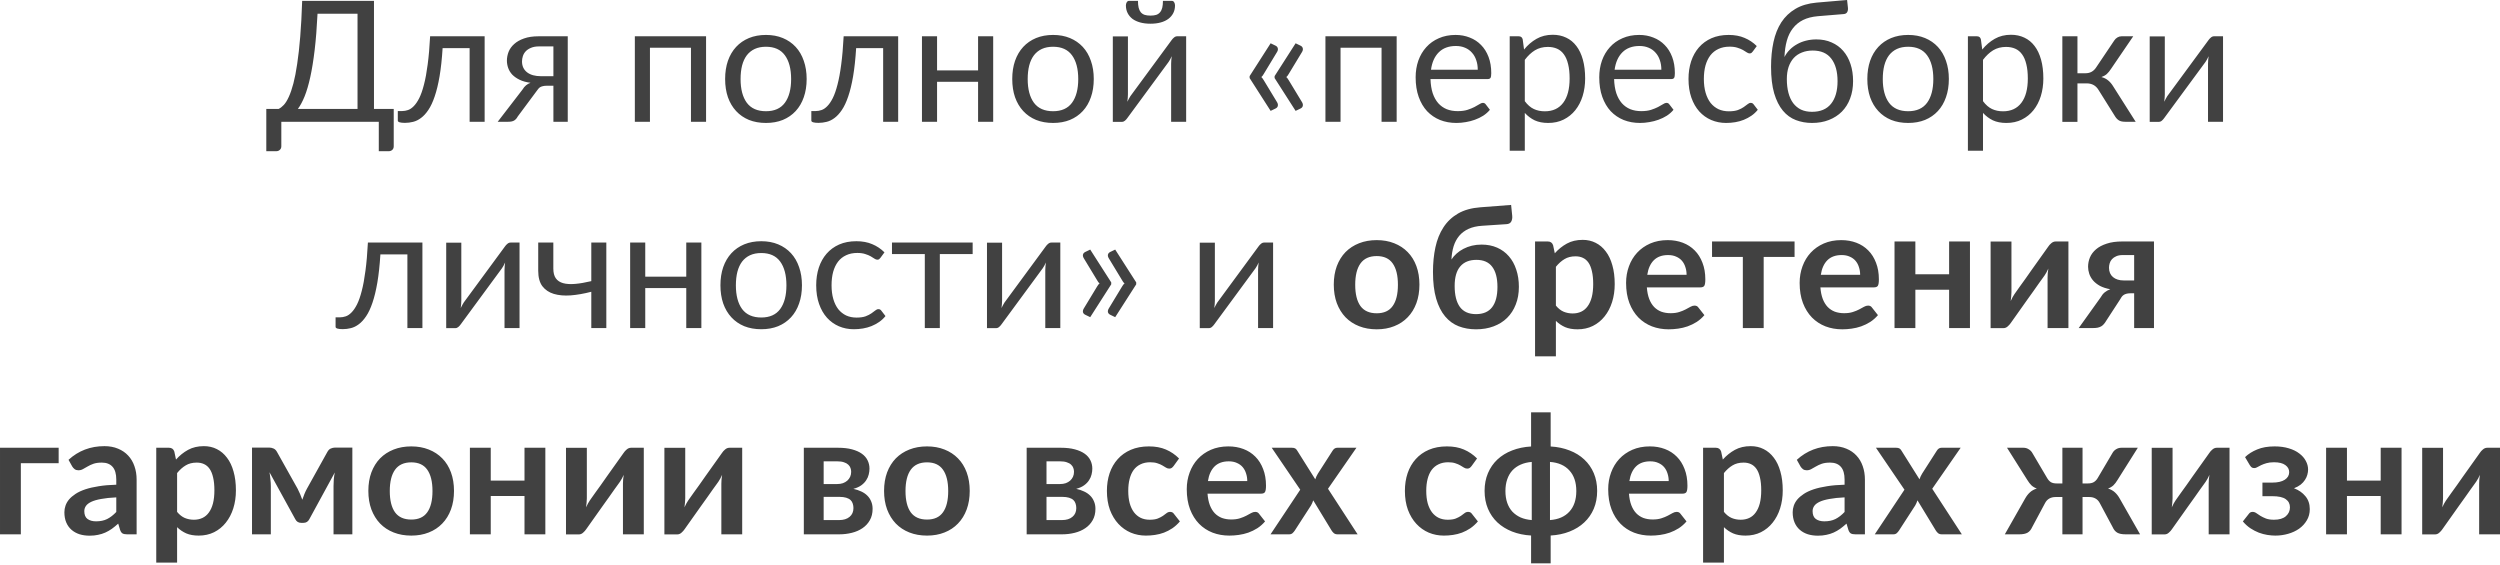 <?xml version="1.0" encoding="UTF-8"?> <svg xmlns="http://www.w3.org/2000/svg" width="1067" height="241" viewBox="0 0 1067 241" fill="none"> <path d="M152.592 46.497V5.87H135.52C135.232 11.753 134.824 16.915 134.296 21.357C133.767 25.799 133.143 29.653 132.423 32.918C131.702 36.184 130.898 38.921 130.01 41.13C129.121 43.315 128.161 45.104 127.128 46.497H152.592ZM168.043 46.497V62.452C168.043 63.076 167.839 63.581 167.431 63.965C167.023 64.349 166.482 64.541 165.81 64.541H161.668V51.971H120.069V62.452C120.069 63.076 119.853 63.581 119.421 63.965C119.012 64.349 118.484 64.541 117.836 64.541H113.658V46.497H118.916C119.661 46.136 120.405 45.56 121.149 44.768C121.894 43.952 122.602 42.799 123.274 41.31C123.971 39.798 124.619 37.901 125.219 35.62C125.82 33.339 126.36 30.553 126.84 27.264C127.344 23.95 127.777 20.084 128.137 15.666C128.497 11.248 128.773 6.146 128.965 0.359H159.615V46.497H168.043ZM206.843 51.971H200.432V20.529H188.906C188.618 25.163 188.186 29.173 187.61 32.558C187.033 35.92 186.337 38.789 185.521 41.166C184.728 43.519 183.828 45.44 182.819 46.929C181.835 48.394 180.791 49.534 179.686 50.35C178.606 51.167 177.477 51.719 176.3 52.007C175.148 52.295 173.995 52.44 172.843 52.44C170.802 52.44 169.781 52.115 169.781 51.467V47.397H171.654C172.471 47.397 173.299 47.253 174.139 46.965C174.98 46.677 175.796 46.124 176.589 45.308C177.405 44.492 178.185 43.351 178.93 41.887C179.674 40.398 180.346 38.477 180.947 36.124C181.571 33.747 182.099 30.878 182.531 27.516C182.988 24.13 183.336 20.12 183.576 15.486H206.843V51.971ZM236.193 32.522V19.808H230.07C228.702 19.808 227.549 20.012 226.613 20.421C225.676 20.805 224.92 21.309 224.344 21.933C223.792 22.534 223.395 23.218 223.155 23.986C222.915 24.731 222.795 25.475 222.795 26.219C222.795 28.188 223.515 29.737 224.956 30.866C226.397 31.97 228.366 32.522 230.863 32.522H236.193ZM242.316 15.486V51.971H236.193V36.592H233.384C232.712 36.592 232.147 36.652 231.691 36.772C231.259 36.868 230.875 37.012 230.539 37.204C230.227 37.397 229.95 37.649 229.71 37.961C229.47 38.249 229.218 38.585 228.954 38.969L220.958 49.738C220.55 50.507 220.046 51.071 219.446 51.431C218.869 51.791 218.017 51.971 216.888 51.971H212.422L223.011 38.213C223.876 36.772 225.016 35.812 226.433 35.332C224.584 35.092 223.023 34.659 221.751 34.035C220.478 33.411 219.434 32.678 218.617 31.838C217.825 30.974 217.249 30.025 216.888 28.993C216.528 27.96 216.348 26.916 216.348 25.859C216.348 24.611 216.588 23.362 217.068 22.113C217.573 20.865 218.365 19.76 219.446 18.8C220.526 17.816 221.919 17.023 223.623 16.423C225.352 15.799 227.441 15.486 229.89 15.486H242.316ZM301.349 51.971H294.902V20.385H277.398V51.971H270.951V15.486H301.349V51.971ZM326.919 14.91C329.584 14.91 331.985 15.354 334.122 16.243C336.259 17.131 338.084 18.392 339.597 20.024C341.11 21.657 342.262 23.638 343.055 25.967C343.871 28.272 344.279 30.854 344.279 33.711C344.279 36.592 343.871 39.185 343.055 41.49C342.262 43.795 341.11 45.764 339.597 47.397C338.084 49.03 336.259 50.291 334.122 51.179C331.985 52.043 329.584 52.475 326.919 52.475C324.23 52.475 321.805 52.043 319.644 51.179C317.507 50.291 315.682 49.03 314.169 47.397C312.657 45.764 311.492 43.795 310.676 41.49C309.883 39.185 309.487 36.592 309.487 33.711C309.487 30.854 309.883 28.272 310.676 25.967C311.492 23.638 312.657 21.657 314.169 20.024C315.682 18.392 317.507 17.131 319.644 16.243C321.805 15.354 324.23 14.91 326.919 14.91ZM326.919 47.469C330.521 47.469 333.21 46.269 334.987 43.867C336.764 41.442 337.652 38.069 337.652 33.747C337.652 29.401 336.764 26.015 334.987 23.59C333.21 21.165 330.521 19.953 326.919 19.953C325.094 19.953 323.498 20.265 322.129 20.889C320.784 21.513 319.656 22.414 318.743 23.59C317.855 24.767 317.183 26.219 316.726 27.948C316.294 29.653 316.078 31.586 316.078 33.747C316.078 38.069 316.967 41.442 318.743 43.867C320.544 46.269 323.269 47.469 326.919 47.469ZM383.338 51.971H376.927V20.529H365.402C365.114 25.163 364.681 29.173 364.105 32.558C363.529 35.92 362.833 38.789 362.016 41.166C361.224 43.519 360.323 45.44 359.315 46.929C358.33 48.394 357.286 49.534 356.181 50.35C355.101 51.167 353.972 51.719 352.796 52.007C351.643 52.295 350.491 52.44 349.338 52.44C347.297 52.44 346.277 52.115 346.277 51.467V47.397H348.15C348.966 47.397 349.795 47.253 350.635 46.965C351.475 46.677 352.292 46.124 353.084 45.308C353.9 44.492 354.681 43.351 355.425 41.887C356.169 40.398 356.842 38.477 357.442 36.124C358.066 33.747 358.595 30.878 359.027 27.516C359.483 24.13 359.831 20.12 360.071 15.486H383.338V51.971ZM423.89 15.486V51.971H417.443V34.899H399.939V51.971H393.492V15.486H399.939V30.037H417.443V15.486H423.89ZM449.46 14.91C452.125 14.91 454.526 15.354 456.663 16.243C458.8 17.131 460.625 18.392 462.138 20.024C463.651 21.657 464.803 23.638 465.595 25.967C466.412 28.272 466.82 30.854 466.82 33.711C466.82 36.592 466.412 39.185 465.595 41.49C464.803 43.795 463.651 45.764 462.138 47.397C460.625 49.03 458.8 50.291 456.663 51.179C454.526 52.043 452.125 52.475 449.46 52.475C446.771 52.475 444.346 52.043 442.185 51.179C440.048 50.291 438.223 49.03 436.71 47.397C435.197 45.764 434.033 43.795 433.217 41.49C432.424 39.185 432.028 36.592 432.028 33.711C432.028 30.854 432.424 28.272 433.217 25.967C434.033 23.638 435.197 21.657 436.71 20.024C438.223 18.392 440.048 17.131 442.185 16.243C444.346 15.354 446.771 14.91 449.46 14.91ZM449.46 47.469C453.062 47.469 455.751 46.269 457.528 43.867C459.305 41.442 460.193 38.069 460.193 33.747C460.193 29.401 459.305 26.015 457.528 23.59C455.751 21.165 453.062 19.953 449.46 19.953C447.635 19.953 446.038 20.265 444.67 20.889C443.325 21.513 442.197 22.414 441.284 23.59C440.396 24.767 439.724 26.219 439.267 27.948C438.835 29.653 438.619 31.586 438.619 33.747C438.619 38.069 439.507 41.442 441.284 43.867C443.085 46.269 445.81 47.469 449.46 47.469ZM506.25 15.486V51.971H499.839V27.192C499.839 26.712 499.863 26.195 499.911 25.643C499.959 25.091 500.019 24.539 500.091 23.986C499.875 24.467 499.659 24.911 499.443 25.319C499.227 25.727 498.998 26.099 498.758 26.436L481.146 50.386C480.882 50.771 480.546 51.143 480.138 51.503C479.754 51.839 479.321 52.007 478.841 52.007H474.951V15.522H481.398V40.302C481.398 40.758 481.374 41.262 481.326 41.815C481.278 42.343 481.218 42.883 481.146 43.435C481.362 42.979 481.578 42.559 481.794 42.175C482.011 41.767 482.227 41.394 482.443 41.058L500.055 17.107C500.319 16.723 500.655 16.363 501.063 16.027C501.472 15.666 501.916 15.486 502.396 15.486H506.25ZM491.015 6.662C491.999 6.662 492.828 6.554 493.5 6.338C494.172 6.098 494.712 5.726 495.121 5.222C495.553 4.717 495.865 4.069 496.057 3.277C496.249 2.484 496.345 1.512 496.345 0.359H500.091C500.547 0.359 500.895 0.564 501.135 0.972C501.376 1.38 501.496 1.824 501.496 2.304C501.496 3.505 501.255 4.585 500.775 5.546C500.295 6.506 499.599 7.335 498.686 8.031C497.798 8.703 496.705 9.22 495.409 9.58C494.112 9.94 492.648 10.12 491.015 10.12C489.382 10.12 487.917 9.94 486.621 9.58C485.324 9.22 484.22 8.703 483.307 8.031C482.419 7.335 481.734 6.506 481.254 5.546C480.774 4.585 480.534 3.505 480.534 2.304C480.534 1.824 480.654 1.38 480.894 0.972C481.134 0.564 481.482 0.359 481.939 0.359H485.684C485.684 1.512 485.78 2.484 485.972 3.277C486.165 4.069 486.465 4.717 486.873 5.222C487.305 5.726 487.857 6.098 488.53 6.338C489.202 6.554 490.03 6.662 491.015 6.662ZM545.044 43.615C545.38 44.168 545.488 44.696 545.368 45.2C545.272 45.68 544.948 46.053 544.395 46.317L542.306 47.325L533.338 33.315V32.486L542.306 18.476L544.395 19.484C544.948 19.748 545.272 20.133 545.368 20.637C545.488 21.117 545.38 21.633 545.044 22.186L539.353 31.586C539.017 32.186 538.681 32.618 538.345 32.882C538.681 33.195 539.017 33.639 539.353 34.215L545.044 43.615ZM555.705 43.615C556.041 44.168 556.149 44.696 556.029 45.2C555.933 45.68 555.608 46.053 555.056 46.317L552.967 47.325L543.999 33.315V32.486L552.967 18.476L555.056 19.484C555.608 19.748 555.933 20.133 556.029 20.637C556.149 21.117 556.041 21.633 555.705 22.186L550.014 31.586C549.678 32.186 549.342 32.618 549.005 32.882C549.342 33.195 549.678 33.639 550.014 34.215L555.705 43.615ZM596.094 51.971H589.647V20.385H572.143V51.971H565.696V15.486H596.094V51.971ZM630.705 29.749C630.705 28.26 630.489 26.904 630.056 25.679C629.648 24.43 629.036 23.362 628.219 22.474C627.427 21.561 626.455 20.865 625.302 20.385C624.15 19.88 622.841 19.628 621.376 19.628C618.303 19.628 615.866 20.529 614.065 22.33C612.288 24.106 611.184 26.579 610.751 29.749H630.705ZM635.891 46.857C635.099 47.817 634.15 48.658 633.046 49.378C631.941 50.074 630.753 50.651 629.48 51.107C628.231 51.563 626.935 51.899 625.59 52.115C624.246 52.355 622.913 52.475 621.592 52.475C619.071 52.475 616.742 52.055 614.605 51.215C612.492 50.35 610.655 49.102 609.095 47.469C607.558 45.812 606.357 43.772 605.493 41.346C604.629 38.921 604.196 36.136 604.196 32.99C604.196 30.445 604.581 28.068 605.349 25.859C606.141 23.65 607.27 21.741 608.734 20.133C610.199 18.5 611.988 17.227 614.101 16.315C616.214 15.378 618.591 14.91 621.232 14.91C623.417 14.91 625.434 15.282 627.283 16.027C629.156 16.747 630.765 17.803 632.109 19.196C633.478 20.565 634.546 22.27 635.315 24.311C636.083 26.327 636.467 28.633 636.467 31.226C636.467 32.234 636.359 32.906 636.143 33.243C635.927 33.579 635.519 33.747 634.919 33.747H610.535C610.607 36.052 610.919 38.057 611.472 39.762C612.048 41.466 612.84 42.895 613.849 44.048C614.857 45.176 616.058 46.029 617.451 46.605C618.843 47.157 620.404 47.433 622.133 47.433C623.741 47.433 625.122 47.253 626.275 46.893C627.451 46.509 628.46 46.1 629.3 45.668C630.14 45.236 630.837 44.84 631.389 44.48C631.965 44.096 632.457 43.904 632.866 43.904C633.394 43.904 633.802 44.108 634.09 44.516L635.891 46.857ZM650.789 43.183C651.965 44.768 653.25 45.884 654.643 46.533C656.035 47.181 657.596 47.505 659.325 47.505C662.734 47.505 665.352 46.293 667.177 43.867C669.001 41.442 669.914 37.985 669.914 33.495C669.914 31.118 669.698 29.077 669.265 27.372C668.857 25.667 668.257 24.274 667.465 23.194C666.672 22.09 665.7 21.285 664.547 20.781C663.395 20.277 662.086 20.024 660.621 20.024C658.533 20.024 656.696 20.505 655.111 21.465C653.55 22.426 652.11 23.782 650.789 25.535V43.183ZM650.465 21.141C652.002 19.244 653.778 17.719 655.795 16.567C657.812 15.414 660.117 14.838 662.71 14.838C664.823 14.838 666.732 15.246 668.437 16.063C670.142 16.855 671.595 18.044 672.795 19.628C673.996 21.189 674.92 23.134 675.568 25.463C676.217 27.792 676.541 30.469 676.541 33.495C676.541 36.184 676.181 38.693 675.46 41.022C674.74 43.327 673.696 45.332 672.327 47.037C670.982 48.718 669.325 50.05 667.357 51.035C665.412 51.995 663.215 52.475 660.766 52.475C658.533 52.475 656.612 52.103 655.003 51.359C653.418 50.591 652.014 49.534 650.789 48.19V64.325H644.342V15.486H648.196C649.108 15.486 649.672 15.931 649.889 16.819L650.465 21.141ZM709.069 29.749C709.069 28.26 708.853 26.904 708.421 25.679C708.012 24.43 707.4 23.362 706.584 22.474C705.791 21.561 704.819 20.865 703.666 20.385C702.514 19.88 701.205 19.628 699.741 19.628C696.667 19.628 694.23 20.529 692.429 22.33C690.652 24.106 689.548 26.579 689.116 29.749H709.069ZM714.255 46.857C713.463 47.817 712.514 48.658 711.41 49.378C710.305 50.074 709.117 50.651 707.844 51.107C706.596 51.563 705.299 51.899 703.955 52.115C702.61 52.355 701.277 52.475 699.957 52.475C697.436 52.475 695.106 52.055 692.969 51.215C690.856 50.35 689.02 49.102 687.459 47.469C685.922 45.812 684.722 43.772 683.857 41.346C682.993 38.921 682.561 36.136 682.561 32.99C682.561 30.445 682.945 28.068 683.713 25.859C684.506 23.65 685.634 21.741 687.099 20.133C688.563 18.5 690.352 17.227 692.465 16.315C694.578 15.378 696.955 14.91 699.597 14.91C701.782 14.91 703.798 15.282 705.647 16.027C707.52 16.747 709.129 17.803 710.474 19.196C711.842 20.565 712.911 22.27 713.679 24.311C714.447 26.327 714.832 28.633 714.832 31.226C714.832 32.234 714.724 32.906 714.507 33.243C714.291 33.579 713.883 33.747 713.283 33.747H688.9C688.972 36.052 689.284 38.057 689.836 39.762C690.412 41.466 691.205 42.895 692.213 44.048C693.222 45.176 694.422 46.029 695.815 46.605C697.207 47.157 698.768 47.433 700.497 47.433C702.106 47.433 703.486 47.253 704.639 46.893C705.815 46.509 706.824 46.1 707.664 45.668C708.505 45.236 709.201 44.84 709.753 44.48C710.329 44.096 710.822 43.904 711.23 43.904C711.758 43.904 712.166 44.108 712.454 44.516L714.255 46.857ZM748.098 21.969C747.906 22.233 747.714 22.438 747.522 22.582C747.33 22.726 747.065 22.798 746.729 22.798C746.369 22.798 745.973 22.654 745.541 22.366C745.109 22.053 744.568 21.717 743.92 21.357C743.296 20.997 742.515 20.673 741.579 20.385C740.667 20.073 739.538 19.916 738.193 19.916C736.393 19.916 734.808 20.241 733.439 20.889C732.071 21.513 730.918 22.426 729.982 23.626C729.069 24.827 728.373 26.279 727.893 27.984C727.436 29.689 727.208 31.598 727.208 33.711C727.208 35.92 727.46 37.889 727.965 39.617C728.469 41.322 729.177 42.763 730.09 43.94C731.026 45.092 732.143 45.98 733.439 46.605C734.76 47.205 736.236 47.505 737.869 47.505C739.43 47.505 740.715 47.325 741.723 46.965C742.731 46.581 743.56 46.161 744.208 45.704C744.88 45.248 745.433 44.84 745.865 44.48C746.321 44.096 746.765 43.904 747.198 43.904C747.726 43.904 748.134 44.108 748.422 44.516L750.223 46.857C749.431 47.841 748.53 48.682 747.522 49.378C746.513 50.074 745.421 50.663 744.244 51.143C743.092 51.599 741.879 51.935 740.607 52.151C739.334 52.367 738.037 52.475 736.717 52.475C734.436 52.475 732.311 52.055 730.342 51.215C728.397 50.374 726.704 49.162 725.263 47.577C723.823 45.968 722.694 44 721.878 41.67C721.061 39.341 720.653 36.688 720.653 33.711C720.653 30.998 721.025 28.488 721.77 26.183C722.538 23.878 723.643 21.897 725.083 20.241C726.548 18.56 728.337 17.251 730.45 16.315C732.587 15.378 735.036 14.91 737.797 14.91C740.366 14.91 742.623 15.33 744.568 16.171C746.537 16.987 748.278 18.152 749.791 19.664L748.098 21.969ZM773.353 47.721C776.955 47.721 779.668 46.581 781.493 44.3C783.342 41.995 784.267 38.777 784.267 34.647C784.267 30.541 783.378 27.336 781.601 25.031C779.848 22.726 777.207 21.573 773.678 21.573C771.973 21.573 770.436 21.849 769.068 22.402C767.699 22.93 766.534 23.71 765.574 24.743C764.637 25.775 763.905 27.048 763.377 28.56C762.873 30.073 762.621 31.802 762.621 33.747C762.621 35.932 762.849 37.889 763.305 39.617C763.761 41.346 764.433 42.811 765.322 44.012C766.234 45.212 767.351 46.136 768.671 46.785C770.016 47.409 771.577 47.721 773.353 47.721ZM775.839 6.914C773.39 7.131 771.289 7.671 769.536 8.535C767.807 9.4 766.366 10.576 765.214 12.065C764.061 13.53 763.197 15.294 762.621 17.359C762.044 19.424 761.708 21.753 761.612 24.346C762.188 23.194 762.933 22.162 763.845 21.249C764.758 20.313 765.802 19.52 766.979 18.872C768.155 18.2 769.428 17.695 770.796 17.359C772.189 16.999 773.666 16.819 775.226 16.819C777.651 16.819 779.824 17.251 781.745 18.116C783.69 18.956 785.335 20.157 786.68 21.717C788.048 23.278 789.093 25.163 789.813 27.372C790.533 29.557 790.894 31.982 790.894 34.647C790.894 37.361 790.473 39.822 789.633 42.031C788.817 44.216 787.64 46.089 786.103 47.649C784.567 49.186 782.718 50.374 780.557 51.215C778.42 52.055 776.019 52.475 773.353 52.475C770.904 52.475 768.611 52.067 766.474 51.251C764.337 50.434 762.488 49.09 760.928 47.217C759.367 45.344 758.13 42.883 757.218 39.834C756.33 36.76 755.885 32.978 755.885 28.488C755.885 24.647 756.234 21.117 756.93 17.899C757.626 14.682 758.743 11.885 760.279 9.508C761.84 7.131 763.845 5.222 766.294 3.781C768.767 2.316 771.769 1.428 775.298 1.116L788.336 -0.001L788.697 3.313C788.769 4.057 788.661 4.681 788.372 5.186C788.084 5.69 787.568 5.966 786.824 6.014L775.839 6.914ZM814.41 14.91C817.075 14.91 819.476 15.354 821.613 16.243C823.75 17.131 825.575 18.392 827.087 20.024C828.6 21.657 829.753 23.638 830.545 25.967C831.361 28.272 831.77 30.854 831.77 33.711C831.77 36.592 831.361 39.185 830.545 41.49C829.753 43.795 828.6 45.764 827.087 47.397C825.575 49.03 823.75 50.291 821.613 51.179C819.476 52.043 817.075 52.475 814.41 52.475C811.72 52.475 809.295 52.043 807.134 51.179C804.997 50.291 803.172 49.03 801.66 47.397C800.147 45.764 798.982 43.795 798.166 41.49C797.374 39.185 796.978 36.592 796.978 33.711C796.978 30.854 797.374 28.272 798.166 25.967C798.982 23.638 800.147 21.657 801.66 20.024C803.172 18.392 804.997 17.131 807.134 16.243C809.295 15.354 811.72 14.91 814.41 14.91ZM814.41 47.469C818.011 47.469 820.701 46.269 822.477 43.867C824.254 41.442 825.143 38.069 825.143 33.747C825.143 29.401 824.254 26.015 822.477 23.59C820.701 21.165 818.011 19.953 814.41 19.953C812.585 19.953 810.988 20.265 809.619 20.889C808.275 21.513 807.146 22.414 806.234 23.59C805.345 24.767 804.673 26.219 804.217 27.948C803.785 29.653 803.569 31.586 803.569 33.747C803.569 38.069 804.457 41.442 806.234 43.867C808.035 46.269 810.76 47.469 814.41 47.469ZM846.348 43.183C847.524 44.768 848.809 45.884 850.202 46.533C851.594 47.181 853.155 47.505 854.884 47.505C858.293 47.505 860.911 46.293 862.735 43.867C864.56 41.442 865.473 37.985 865.473 33.495C865.473 31.118 865.257 29.077 864.824 27.372C864.416 25.667 863.816 24.274 863.024 23.194C862.231 22.09 861.259 21.285 860.106 20.781C858.954 20.277 857.645 20.024 856.18 20.024C854.091 20.024 852.255 20.505 850.67 21.465C849.109 22.426 847.669 23.782 846.348 25.535V43.183ZM846.024 21.141C847.56 19.244 849.337 17.719 851.354 16.567C853.371 15.414 855.676 14.838 858.269 14.838C860.382 14.838 862.291 15.246 863.996 16.063C865.701 16.855 867.154 18.044 868.354 19.628C869.555 21.189 870.479 23.134 871.127 25.463C871.776 27.792 872.1 30.469 872.1 33.495C872.1 36.184 871.74 38.693 871.019 41.022C870.299 43.327 869.254 45.332 867.886 47.037C866.541 48.718 864.884 50.05 862.916 51.035C860.971 51.995 858.774 52.475 856.325 52.475C854.091 52.475 852.171 52.103 850.562 51.359C848.977 50.591 847.572 49.534 846.348 48.19V64.325H839.901V15.486H843.755C844.667 15.486 845.231 15.931 845.447 16.819L846.024 21.141ZM902.359 17.287C902.695 16.759 903.139 16.327 903.691 15.991C904.244 15.655 904.832 15.486 905.456 15.486H910.463L900.99 29.389C900.414 30.277 899.814 31.01 899.189 31.586C898.565 32.138 897.797 32.57 896.884 32.882C898.037 33.195 899.009 33.687 899.802 34.359C900.594 35.007 901.302 35.848 901.927 36.88L911.507 51.971H907.041C905.888 51.971 905 51.779 904.376 51.395C903.751 51.011 903.211 50.459 902.755 49.738L895.66 38.393C894.531 36.52 892.838 35.584 890.581 35.584H886.656V52.007H880.209V15.486H886.656V31.262H890.113C892.034 31.262 893.535 30.445 894.615 28.813L902.359 17.287ZM948.79 15.486V51.971H942.379V27.192C942.379 26.712 942.403 26.195 942.451 25.643C942.499 25.091 942.559 24.539 942.631 23.986C942.415 24.467 942.199 24.911 941.983 25.319C941.767 25.727 941.539 26.099 941.298 26.436L923.686 50.386C923.422 50.771 923.086 51.143 922.678 51.503C922.294 51.839 921.861 52.007 921.381 52.007H917.491V15.522H923.938V40.302C923.938 40.758 923.914 41.262 923.866 41.815C923.818 42.343 923.758 42.883 923.686 43.435C923.902 42.979 924.118 42.559 924.335 42.175C924.551 41.767 924.767 41.394 924.983 41.058L942.595 17.107C942.859 16.723 943.195 16.363 943.603 16.027C944.012 15.666 944.456 15.486 944.936 15.486H948.79ZM180.287 140.012H173.876V108.569H162.351C162.063 113.203 161.631 117.213 161.054 120.599C160.478 123.96 159.782 126.83 158.965 129.207C158.173 131.56 157.273 133.481 156.264 134.97C155.28 136.434 154.235 137.575 153.131 138.391C152.05 139.207 150.922 139.76 149.745 140.048C148.593 140.336 147.44 140.48 146.288 140.48C144.247 140.48 143.226 140.156 143.226 139.508V135.438H145.099C145.915 135.438 146.744 135.294 147.584 135.006C148.425 134.717 149.241 134.165 150.033 133.349C150.85 132.532 151.63 131.392 152.374 129.927C153.119 128.439 153.791 126.518 154.391 124.165C155.016 121.787 155.544 118.918 155.976 115.557C156.432 112.171 156.78 108.161 157.021 103.527H180.287V140.012ZM221.74 103.527V140.012H215.329V115.232C215.329 114.752 215.353 114.236 215.401 113.684C215.449 113.131 215.509 112.579 215.581 112.027C215.365 112.507 215.149 112.951 214.932 113.36C214.716 113.768 214.488 114.14 214.248 114.476L196.636 138.427C196.372 138.811 196.036 139.183 195.628 139.544C195.243 139.88 194.811 140.048 194.331 140.048H190.441V103.563H196.888V128.342C196.888 128.799 196.864 129.303 196.816 129.855C196.768 130.383 196.708 130.924 196.636 131.476C196.852 131.02 197.068 130.6 197.284 130.215C197.5 129.807 197.717 129.435 197.933 129.099L215.545 105.148C215.809 104.764 216.145 104.403 216.553 104.067C216.961 103.707 217.406 103.527 217.886 103.527H221.74ZM258.779 103.527V140.012H252.368V124.525C249.246 125.341 246.305 125.857 243.544 126.073C240.806 126.266 238.405 126.049 236.34 125.425C234.299 124.801 232.679 123.708 231.478 122.148C230.302 120.563 229.713 118.378 229.713 115.593V103.527H236.16V114.62C236.16 116.373 236.509 117.754 237.205 118.762C237.925 119.771 238.97 120.467 240.338 120.851C241.707 121.235 243.4 121.343 245.417 121.175C247.434 121.007 249.751 120.611 252.368 119.987V103.527H258.779ZM299.344 103.527V140.012H292.897V122.94H275.393V140.012H268.946V103.527H275.393V118.078H292.897V103.527H299.344ZM324.914 102.951C327.58 102.951 329.981 103.395 332.118 104.283C334.255 105.172 336.079 106.432 337.592 108.065C339.105 109.698 340.257 111.679 341.05 114.008C341.866 116.313 342.274 118.894 342.274 121.751C342.274 124.633 341.866 127.226 341.05 129.531C340.257 131.836 339.105 133.805 337.592 135.438C336.079 137.07 334.255 138.331 332.118 139.219C329.981 140.084 327.58 140.516 324.914 140.516C322.225 140.516 319.8 140.084 317.639 139.219C315.502 138.331 313.677 137.07 312.164 135.438C310.652 133.805 309.487 131.836 308.671 129.531C307.878 127.226 307.482 124.633 307.482 121.751C307.482 118.894 307.878 116.313 308.671 114.008C309.487 111.679 310.652 109.698 312.164 108.065C313.677 106.432 315.502 105.172 317.639 104.283C319.8 103.395 322.225 102.951 324.914 102.951ZM324.914 135.51C328.516 135.51 331.205 134.309 332.982 131.908C334.759 129.483 335.647 126.109 335.647 121.787C335.647 117.441 334.759 114.056 332.982 111.631C331.205 109.206 328.516 107.993 324.914 107.993C323.089 107.993 321.493 108.305 320.124 108.93C318.779 109.554 317.651 110.454 316.739 111.631C315.85 112.807 315.178 114.26 314.722 115.989C314.289 117.694 314.073 119.626 314.073 121.787C314.073 126.109 314.962 129.483 316.739 131.908C318.539 134.309 321.265 135.51 324.914 135.51ZM375.797 110.01C375.605 110.274 375.413 110.478 375.221 110.622C375.029 110.766 374.765 110.838 374.429 110.838C374.069 110.838 373.672 110.694 373.24 110.406C372.808 110.094 372.268 109.758 371.619 109.398C370.995 109.038 370.215 108.713 369.278 108.425C368.366 108.113 367.237 107.957 365.893 107.957C364.092 107.957 362.507 108.281 361.139 108.93C359.77 109.554 358.617 110.466 357.681 111.667C356.769 112.867 356.072 114.32 355.592 116.025C355.136 117.73 354.908 119.638 354.908 121.751C354.908 123.96 355.16 125.929 355.664 127.658C356.168 129.363 356.877 130.804 357.789 131.98C358.725 133.133 359.842 134.021 361.139 134.645C362.459 135.246 363.936 135.546 365.569 135.546C367.129 135.546 368.414 135.366 369.422 135.006C370.431 134.621 371.259 134.201 371.908 133.745C372.58 133.289 373.132 132.881 373.564 132.52C374.02 132.136 374.465 131.944 374.897 131.944C375.425 131.944 375.833 132.148 376.121 132.556L377.922 134.897C377.13 135.882 376.23 136.722 375.221 137.419C374.213 138.115 373.12 138.703 371.944 139.183C370.791 139.64 369.578 139.976 368.306 140.192C367.033 140.408 365.737 140.516 364.416 140.516C362.135 140.516 360.01 140.096 358.041 139.256C356.096 138.415 354.403 137.203 352.963 135.618C351.522 134.009 350.394 132.04 349.577 129.711C348.761 127.382 348.353 124.729 348.353 121.751C348.353 119.038 348.725 116.529 349.469 114.224C350.238 111.919 351.342 109.938 352.783 108.281C354.247 106.6 356.036 105.292 358.149 104.355C360.286 103.419 362.735 102.951 365.497 102.951C368.066 102.951 370.323 103.371 372.268 104.211C374.237 105.028 375.977 106.192 377.49 107.705L375.797 110.01ZM415.13 108.425H401.12V140.012H394.709V108.425H380.698V103.527H415.13V108.425ZM452.541 103.527V140.012H446.13V115.232C446.13 114.752 446.154 114.236 446.202 113.684C446.251 113.131 446.311 112.579 446.383 112.027C446.166 112.507 445.95 112.951 445.734 113.36C445.518 113.768 445.29 114.14 445.05 114.476L427.438 138.427C427.174 138.811 426.838 139.183 426.429 139.544C426.045 139.88 425.613 140.048 425.133 140.048H421.243V103.563H427.69V128.342C427.69 128.799 427.666 129.303 427.618 129.855C427.57 130.383 427.51 130.924 427.438 131.476C427.654 131.02 427.87 130.6 428.086 130.215C428.302 129.807 428.518 129.435 428.734 129.099L446.347 105.148C446.611 104.764 446.947 104.403 447.355 104.067C447.763 103.707 448.207 103.527 448.688 103.527H452.541ZM474.273 120.527V121.355L465.305 135.366L463.216 134.357C462.664 134.093 462.328 133.721 462.208 133.241C462.112 132.736 462.232 132.208 462.568 131.656L468.259 122.256C468.451 121.968 468.619 121.715 468.763 121.499C468.931 121.259 469.111 121.067 469.303 120.923C469.111 120.803 468.931 120.635 468.763 120.419C468.619 120.179 468.451 119.915 468.259 119.626L462.568 110.226C462.232 109.674 462.112 109.158 462.208 108.677C462.328 108.173 462.664 107.789 463.216 107.525L465.305 106.516L474.273 120.527ZM484.934 120.527V121.355L475.966 135.366L473.877 134.357C473.325 134.093 472.989 133.721 472.869 133.241C472.773 132.736 472.893 132.208 473.229 131.656L478.92 122.256C479.112 121.968 479.28 121.715 479.424 121.499C479.592 121.259 479.772 121.067 479.964 120.923C479.772 120.803 479.592 120.635 479.424 120.419C479.28 120.179 479.112 119.915 478.92 119.626L473.229 110.226C472.893 109.674 472.773 109.158 472.869 108.677C472.989 108.173 473.325 107.789 473.877 107.525L475.966 106.516L484.934 120.527ZM543.357 103.527V140.012H536.946V115.232C536.946 114.752 536.97 114.236 537.018 113.684C537.066 113.131 537.126 112.579 537.198 112.027C536.982 112.507 536.766 112.951 536.55 113.36C536.333 113.768 536.105 114.14 535.865 114.476L518.253 138.427C517.989 138.811 517.653 139.183 517.245 139.544C516.861 139.88 516.428 140.048 515.948 140.048H512.058V103.563H518.505V128.342C518.505 128.799 518.481 129.303 518.433 129.855C518.385 130.383 518.325 130.924 518.253 131.476C518.469 131.02 518.685 130.6 518.901 130.215C519.118 129.807 519.334 129.435 519.55 129.099L537.162 105.148C537.426 104.764 537.762 104.403 538.17 104.067C538.579 103.707 539.023 103.527 539.503 103.527H543.357ZM587.589 102.483C590.326 102.483 592.811 102.927 595.045 103.815C597.302 104.704 599.222 105.964 600.807 107.597C602.416 109.23 603.652 111.223 604.517 113.576C605.381 115.929 605.813 118.558 605.813 121.463C605.813 124.393 605.381 127.034 604.517 129.387C603.652 131.74 602.416 133.745 600.807 135.402C599.222 137.058 597.302 138.331 595.045 139.219C592.811 140.108 590.326 140.552 587.589 140.552C584.828 140.552 582.319 140.108 580.062 139.219C577.805 138.331 575.872 137.058 574.263 135.402C572.678 133.745 571.442 131.74 570.553 129.387C569.689 127.034 569.257 124.393 569.257 121.463C569.257 118.558 569.689 115.929 570.553 113.576C571.442 111.223 572.678 109.23 574.263 107.597C575.872 105.964 577.805 104.704 580.062 103.815C582.319 102.927 584.828 102.483 587.589 102.483ZM587.589 133.709C590.662 133.709 592.932 132.676 594.396 130.612C595.885 128.547 596.629 125.521 596.629 121.535C596.629 117.549 595.885 114.512 594.396 112.423C592.932 110.334 590.662 109.29 587.589 109.29C584.468 109.29 582.151 110.346 580.638 112.459C579.149 114.548 578.405 117.573 578.405 121.535C578.405 125.497 579.149 128.523 580.638 130.612C582.151 132.676 584.468 133.709 587.589 133.709ZM629.96 134.069C633.034 134.069 635.327 133.085 636.84 131.116C638.352 129.147 639.109 126.266 639.109 122.472C639.109 118.702 638.364 115.833 636.876 113.864C635.411 111.895 633.166 110.91 630.14 110.91C627.115 110.91 624.81 111.847 623.225 113.72C621.641 115.569 620.848 118.342 620.848 122.04C620.848 125.953 621.593 128.943 623.081 131.008C624.594 133.049 626.887 134.069 629.96 134.069ZM632.554 96.36C630.297 96.504 628.364 96.948 626.755 97.692C625.17 98.413 623.85 99.397 622.793 100.646C621.761 101.87 620.968 103.347 620.416 105.076C619.888 106.781 619.576 108.677 619.48 110.766C620.08 109.83 620.812 108.978 621.677 108.209C622.565 107.417 623.549 106.745 624.63 106.192C625.734 105.616 626.923 105.172 628.196 104.86C629.492 104.547 630.873 104.391 632.337 104.391C634.787 104.391 636.996 104.824 638.965 105.688C640.933 106.552 642.602 107.777 643.971 109.362C645.363 110.946 646.42 112.855 647.14 115.088C647.885 117.297 648.257 119.747 648.257 122.436C648.257 125.221 647.813 127.73 646.924 129.963C646.06 132.196 644.823 134.105 643.214 135.69C641.63 137.251 639.709 138.451 637.452 139.292C635.195 140.132 632.698 140.552 629.96 140.552C627.295 140.552 624.834 140.12 622.577 139.256C620.344 138.391 618.411 136.986 616.778 135.042C615.146 133.097 613.873 130.575 612.961 127.478C612.048 124.357 611.592 120.551 611.592 116.061C611.592 112.291 611.94 108.785 612.636 105.544C613.333 102.302 614.473 99.469 616.058 97.044C617.643 94.595 619.72 92.626 622.289 91.137C624.858 89.649 628.027 88.76 631.797 88.472L644.943 87.464L645.411 92.074C645.508 93.058 645.363 93.899 644.979 94.595C644.595 95.267 643.911 95.627 642.926 95.675L632.554 96.36ZM664.055 130.431C665.064 131.656 666.156 132.52 667.333 133.025C668.533 133.529 669.83 133.781 671.222 133.781C672.567 133.781 673.78 133.529 674.86 133.025C675.941 132.52 676.853 131.752 677.597 130.72C678.366 129.687 678.954 128.39 679.362 126.83C679.77 125.245 679.975 123.384 679.975 121.247C679.975 119.086 679.794 117.261 679.434 115.773C679.098 114.26 678.606 113.035 677.958 112.099C677.309 111.163 676.517 110.478 675.58 110.046C674.668 109.614 673.624 109.398 672.447 109.398C670.598 109.398 669.025 109.794 667.729 110.586C666.432 111.355 665.208 112.447 664.055 113.864V130.431ZM663.587 108.101C665.1 106.396 666.816 105.016 668.737 103.959C670.658 102.903 672.915 102.374 675.508 102.374C677.525 102.374 679.362 102.795 681.019 103.635C682.7 104.475 684.14 105.7 685.341 107.309C686.566 108.893 687.502 110.862 688.15 113.215C688.823 115.545 689.159 118.222 689.159 121.247C689.159 124.008 688.787 126.566 688.042 128.919C687.298 131.272 686.229 133.313 684.837 135.042C683.468 136.77 681.799 138.127 679.83 139.111C677.886 140.072 675.701 140.552 673.275 140.552C671.21 140.552 669.446 140.24 667.981 139.616C666.516 138.967 665.208 138.079 664.055 136.95V152.077H655.159V103.059H660.598C661.75 103.059 662.506 103.599 662.867 104.68L663.587 108.101ZM719.836 117.285C719.836 116.133 719.668 115.052 719.332 114.044C719.02 113.011 718.54 112.111 717.892 111.343C717.243 110.574 716.415 109.974 715.406 109.542C714.422 109.086 713.269 108.857 711.949 108.857C709.38 108.857 707.351 109.59 705.862 111.054C704.397 112.519 703.461 114.596 703.053 117.285H719.836ZM702.873 122.652C703.017 124.549 703.353 126.193 703.881 127.586C704.409 128.955 705.106 130.095 705.97 131.008C706.834 131.896 707.855 132.568 709.031 133.025C710.232 133.457 711.553 133.673 712.993 133.673C714.434 133.673 715.671 133.505 716.703 133.169C717.759 132.833 718.672 132.46 719.44 132.052C720.233 131.644 720.917 131.272 721.493 130.936C722.093 130.6 722.67 130.431 723.222 130.431C723.966 130.431 724.519 130.708 724.879 131.26L727.436 134.501C726.452 135.654 725.347 136.626 724.122 137.419C722.898 138.187 721.613 138.811 720.269 139.292C718.948 139.748 717.591 140.072 716.199 140.264C714.83 140.456 713.498 140.552 712.201 140.552C709.632 140.552 707.243 140.132 705.034 139.292C702.825 138.427 700.904 137.167 699.271 135.51C697.638 133.829 696.354 131.764 695.417 129.315C694.481 126.842 694.013 123.984 694.013 120.743C694.013 118.222 694.421 115.857 695.237 113.648C696.053 111.415 697.218 109.482 698.731 107.849C700.267 106.192 702.128 104.884 704.313 103.923C706.522 102.963 709.007 102.483 711.769 102.483C714.098 102.483 716.247 102.855 718.216 103.599C720.185 104.343 721.877 105.436 723.294 106.877C724.711 108.293 725.815 110.046 726.608 112.135C727.424 114.2 727.832 116.565 727.832 119.23C727.832 120.575 727.688 121.487 727.4 121.968C727.112 122.424 726.56 122.652 725.743 122.652H702.873ZM765.921 109.65H752.739V140.012H743.843V109.65H730.697V103.059H765.921V109.65ZM793.91 117.285C793.91 116.133 793.742 115.052 793.405 114.044C793.093 113.011 792.613 112.111 791.965 111.343C791.316 110.574 790.488 109.974 789.48 109.542C788.495 109.086 787.343 108.857 786.022 108.857C783.453 108.857 781.424 109.59 779.935 111.054C778.471 112.519 777.534 114.596 777.126 117.285H793.91ZM776.946 122.652C777.09 124.549 777.426 126.193 777.954 127.586C778.483 128.955 779.179 130.095 780.043 131.008C780.908 131.896 781.928 132.568 783.105 133.025C784.305 133.457 785.626 133.673 787.067 133.673C788.507 133.673 789.744 133.505 790.776 133.169C791.833 132.833 792.745 132.46 793.514 132.052C794.306 131.644 794.99 131.272 795.566 130.936C796.167 130.6 796.743 130.431 797.295 130.431C798.04 130.431 798.592 130.708 798.952 131.26L801.509 134.501C800.525 135.654 799.42 136.626 798.196 137.419C796.971 138.187 795.687 138.811 794.342 139.292C793.021 139.748 791.665 140.072 790.272 140.264C788.903 140.456 787.571 140.552 786.274 140.552C783.705 140.552 781.316 140.132 779.107 139.292C776.898 138.427 774.977 137.167 773.344 135.51C771.711 133.829 770.427 131.764 769.49 129.315C768.554 126.842 768.086 123.984 768.086 120.743C768.086 118.222 768.494 115.857 769.31 113.648C770.127 111.415 771.291 109.482 772.804 107.849C774.341 106.192 776.202 104.884 778.387 103.923C780.596 102.963 783.081 102.483 785.842 102.483C788.171 102.483 790.32 102.855 792.289 103.599C794.258 104.343 795.951 105.436 797.367 106.877C798.784 108.293 799.888 110.046 800.681 112.135C801.497 114.2 801.905 116.565 801.905 119.23C801.905 120.575 801.761 121.487 801.473 121.968C801.185 122.424 800.633 122.652 799.816 122.652H776.946ZM840.78 103.059V140.012H831.884V123.66H817.477V140.012H808.581V103.059H817.477V117.069H831.884V103.059H840.78ZM882.8 103.059V140.012H873.904V118.438C873.904 117.886 873.928 117.285 873.976 116.637C874.048 115.965 874.132 115.292 874.228 114.62C873.748 115.725 873.219 116.697 872.643 117.537C872.595 117.586 872.355 117.922 871.923 118.546C871.491 119.146 870.926 119.927 870.23 120.887C869.558 121.847 868.789 122.94 867.925 124.165C867.061 125.365 866.184 126.59 865.296 127.838C863.207 130.792 860.842 134.129 858.2 137.851C857.864 138.355 857.42 138.847 856.868 139.328C856.34 139.808 855.727 140.048 855.031 140.048H849.592V103.095H858.489V124.669C858.489 125.221 858.453 125.833 858.381 126.506C858.333 127.154 858.26 127.814 858.164 128.487C858.693 127.31 859.221 126.338 859.749 125.569C859.773 125.521 860.001 125.197 860.433 124.597C860.866 123.996 861.418 123.216 862.09 122.256C862.787 121.295 863.567 120.215 864.431 119.014C865.296 117.79 866.172 116.541 867.061 115.268C869.15 112.315 871.527 108.978 874.192 105.256C874.528 104.728 874.972 104.235 875.524 103.779C876.077 103.299 876.701 103.059 877.397 103.059H882.8ZM910.857 119.698V108.857H906.031C904.903 108.857 903.966 109.026 903.222 109.362C902.477 109.674 901.865 110.094 901.385 110.622C900.929 111.127 900.605 111.703 900.413 112.351C900.22 112.999 900.124 113.636 900.124 114.26C900.124 115.965 900.689 117.297 901.817 118.258C902.97 119.218 904.506 119.698 906.427 119.698H910.857ZM919.321 103.059V140.012H910.857V125.173H909.309C908.588 125.173 907.988 125.245 907.508 125.389C907.052 125.509 906.655 125.689 906.319 125.929C906.007 126.145 905.731 126.422 905.491 126.758C905.275 127.094 905.047 127.466 904.807 127.874L898.9 136.95C898.612 137.455 898.3 137.899 897.963 138.283C897.651 138.667 897.279 138.991 896.847 139.256C896.439 139.496 895.946 139.688 895.37 139.832C894.818 139.952 894.146 140.012 893.353 140.012H887.194L896.523 126.974C897.027 126.061 897.615 125.329 898.288 124.777C898.96 124.225 899.752 123.78 900.665 123.444C898.936 123.132 897.459 122.652 896.235 122.004C895.034 121.331 894.062 120.563 893.317 119.698C892.573 118.81 892.033 117.862 891.696 116.853C891.36 115.845 891.192 114.848 891.192 113.864C891.192 112.495 891.456 111.163 891.985 109.866C892.537 108.569 893.401 107.417 894.578 106.408C895.754 105.4 897.267 104.596 899.116 103.995C900.965 103.371 903.186 103.059 905.779 103.059H919.321ZM25.033 197.69H8.897V228.052H0.001V191.099H25.033V197.69ZM49.63 212.277C47.061 212.397 44.9 212.625 43.147 212.961C41.394 213.274 39.99 213.682 38.933 214.186C37.877 214.69 37.12 215.279 36.664 215.951C36.208 216.623 35.98 217.356 35.98 218.148C35.98 219.709 36.436 220.825 37.348 221.497C38.285 222.17 39.497 222.506 40.986 222.506C42.811 222.506 44.384 222.182 45.704 221.533C47.049 220.861 48.357 219.853 49.63 218.508V212.277ZM29.245 196.25C33.495 192.36 38.609 190.415 44.588 190.415C46.749 190.415 48.682 190.775 50.386 191.496C52.091 192.192 53.532 193.176 54.708 194.449C55.885 195.698 56.773 197.198 57.374 198.951C57.998 200.704 58.31 202.625 58.31 204.714V228.052H54.276C53.436 228.052 52.788 227.932 52.331 227.692C51.875 227.428 51.515 226.912 51.251 226.144L50.458 223.478C49.522 224.319 48.609 225.063 47.721 225.711C46.833 226.336 45.908 226.864 44.948 227.296C43.987 227.728 42.955 228.052 41.85 228.269C40.77 228.509 39.569 228.629 38.249 228.629C36.688 228.629 35.247 228.425 33.927 228.016C32.606 227.584 31.466 226.948 30.505 226.108C29.545 225.267 28.8 224.223 28.272 222.974C27.744 221.726 27.48 220.273 27.48 218.616C27.48 217.68 27.636 216.755 27.948 215.843C28.26 214.906 28.764 214.018 29.461 213.178C30.181 212.337 31.105 211.545 32.234 210.801C33.362 210.056 34.743 209.408 36.376 208.856C38.033 208.303 39.954 207.859 42.139 207.523C44.324 207.163 46.821 206.947 49.63 206.875V204.714C49.63 202.241 49.102 200.416 48.045 199.239C46.989 198.039 45.464 197.438 43.471 197.438C42.031 197.438 40.83 197.606 39.87 197.943C38.933 198.279 38.105 198.663 37.384 199.095C36.664 199.503 36.004 199.875 35.404 200.212C34.827 200.548 34.179 200.716 33.459 200.716C32.834 200.716 32.306 200.56 31.874 200.248C31.442 199.911 31.093 199.527 30.829 199.095L29.245 196.25ZM75.585 218.472C76.593 219.697 77.686 220.561 78.862 221.065C80.063 221.569 81.359 221.822 82.752 221.822C84.096 221.822 85.309 221.569 86.389 221.065C87.47 220.561 88.382 219.793 89.127 218.76C89.895 217.728 90.483 216.431 90.892 214.87C91.3 213.286 91.504 211.425 91.504 209.288C91.504 207.127 91.324 205.302 90.964 203.813C90.627 202.301 90.135 201.076 89.487 200.14C88.839 199.203 88.046 198.519 87.11 198.087C86.197 197.654 85.153 197.438 83.976 197.438C82.127 197.438 80.555 197.835 79.258 198.627C77.962 199.395 76.737 200.488 75.585 201.904V218.472ZM75.116 196.142C76.629 194.437 78.346 193.056 80.267 192C82.188 190.943 84.445 190.415 87.038 190.415C89.055 190.415 90.892 190.835 92.548 191.676C94.229 192.516 95.67 193.741 96.87 195.349C98.095 196.934 99.031 198.903 99.68 201.256C100.352 203.585 100.688 206.262 100.688 209.288C100.688 212.049 100.316 214.606 99.572 216.959C98.827 219.312 97.759 221.353 96.366 223.082C94.997 224.811 93.329 226.168 91.36 227.152C89.415 228.112 87.23 228.593 84.805 228.593C82.74 228.593 80.975 228.281 79.51 227.656C78.046 227.008 76.737 226.12 75.585 224.991V240.118H66.688V191.099H72.127C73.279 191.099 74.036 191.64 74.396 192.72L75.116 196.142ZM150.383 191.027V228.052H142.351V207.451C142.351 206.611 142.387 205.662 142.459 204.606C142.555 203.549 142.699 202.565 142.891 201.652L132.014 221.605C131.486 222.638 130.645 223.154 129.493 223.154H128.556C127.404 223.154 126.564 222.638 126.035 221.605L115.014 201.544C115.182 202.457 115.314 203.453 115.41 204.534C115.53 205.614 115.591 206.587 115.591 207.451V228.052H107.559V191.027H114.906C115.53 191.027 116.143 191.159 116.743 191.424C117.367 191.688 117.884 192.216 118.292 193.008L127.008 208.567C127.392 209.288 127.752 210.056 128.088 210.873C128.424 211.665 128.737 212.469 129.025 213.286C129.313 212.469 129.613 211.653 129.925 210.837C130.261 210.02 130.621 209.264 131.006 208.567L139.65 193.008C140.082 192.192 140.598 191.664 141.198 191.424C141.799 191.159 142.411 191.027 143.035 191.027H150.383ZM175.544 190.523C178.281 190.523 180.766 190.967 182.999 191.856C185.256 192.744 187.177 194.005 188.762 195.638C190.37 197.27 191.607 199.263 192.471 201.616C193.336 203.969 193.768 206.599 193.768 209.504C193.768 212.433 193.336 215.074 192.471 217.428C191.607 219.781 190.37 221.786 188.762 223.442C187.177 225.099 185.256 226.372 182.999 227.26C180.766 228.149 178.281 228.593 175.544 228.593C172.782 228.593 170.273 228.149 168.016 227.26C165.759 226.372 163.826 225.099 162.217 223.442C160.633 221.786 159.396 219.781 158.508 217.428C157.643 215.074 157.211 212.433 157.211 209.504C157.211 206.599 157.643 203.969 158.508 201.616C159.396 199.263 160.633 197.27 162.217 195.638C163.826 194.005 165.759 192.744 168.016 191.856C170.273 190.967 172.782 190.523 175.544 190.523ZM175.544 221.75C178.617 221.75 180.886 220.717 182.351 218.652C183.839 216.587 184.584 213.562 184.584 209.576C184.584 205.59 183.839 202.553 182.351 200.464C180.886 198.375 178.617 197.33 175.544 197.33C172.422 197.33 170.105 198.387 168.592 200.5C167.104 202.589 166.359 205.614 166.359 209.576C166.359 213.538 167.104 216.563 168.592 218.652C170.105 220.717 172.422 221.75 175.544 221.75ZM232.754 191.099V228.052H223.858V211.701H209.451V228.052H200.555V191.099H209.451V205.11H223.858V191.099H232.754ZM274.773 191.099V228.052H265.877V206.479C265.877 205.926 265.901 205.326 265.949 204.678C266.021 204.005 266.105 203.333 266.201 202.661C265.721 203.765 265.193 204.738 264.617 205.578C264.569 205.626 264.328 205.962 263.896 206.587C263.464 207.187 262.9 207.967 262.203 208.928C261.531 209.888 260.763 210.981 259.898 212.205C259.034 213.406 258.158 214.63 257.269 215.879C255.18 218.832 252.815 222.17 250.174 225.891C249.838 226.396 249.394 226.888 248.841 227.368C248.313 227.848 247.701 228.088 247.004 228.088H241.566V191.135H250.462V212.709C250.462 213.262 250.426 213.874 250.354 214.546C250.306 215.195 250.234 215.855 250.138 216.527C250.666 215.351 251.194 214.378 251.723 213.61C251.747 213.562 251.975 213.238 252.407 212.637C252.839 212.037 253.391 211.257 254.064 210.296C254.76 209.336 255.54 208.255 256.405 207.055C257.269 205.83 258.146 204.582 259.034 203.309C261.123 200.356 263.5 197.018 266.165 193.296C266.501 192.768 266.946 192.276 267.498 191.82C268.05 191.34 268.674 191.099 269.371 191.099H274.773ZM316.769 191.099V228.052H307.873V206.479C307.873 205.926 307.897 205.326 307.945 204.678C308.017 204.005 308.101 203.333 308.197 202.661C307.717 203.765 307.189 204.738 306.612 205.578C306.564 205.626 306.324 205.962 305.892 206.587C305.46 207.187 304.896 207.967 304.199 208.928C303.527 209.888 302.759 210.981 301.894 212.205C301.03 213.406 300.154 214.63 299.265 215.879C297.176 218.832 294.811 222.17 292.17 225.891C291.834 226.396 291.389 226.888 290.837 227.368C290.309 227.848 289.697 228.088 289 228.088H283.562V191.135H292.458V212.709C292.458 213.262 292.422 213.874 292.35 214.546C292.302 215.195 292.23 215.855 292.134 216.527C292.662 215.351 293.19 214.378 293.719 213.61C293.743 213.562 293.971 213.238 294.403 212.637C294.835 212.037 295.387 211.257 296.06 210.296C296.756 209.336 297.536 208.255 298.401 207.055C299.265 205.83 300.142 204.582 301.03 203.309C303.119 200.356 305.496 197.018 308.161 193.296C308.497 192.768 308.942 192.276 309.494 191.82C310.046 191.34 310.67 191.099 311.367 191.099H316.769ZM358.165 221.966C360.038 221.966 361.514 221.509 362.595 220.597C363.699 219.685 364.251 218.436 364.251 216.851C364.251 216.179 364.155 215.555 363.963 214.978C363.795 214.378 363.483 213.862 363.027 213.43C362.571 212.998 361.946 212.661 361.154 212.421C360.386 212.181 359.401 212.061 358.201 212.061H351.538V221.966H358.165ZM351.538 196.898V206.587H357.372C358.237 206.587 359.029 206.467 359.749 206.226C360.47 205.962 361.094 205.602 361.622 205.146C362.15 204.666 362.559 204.113 362.847 203.489C363.135 202.841 363.279 202.133 363.279 201.364C363.279 200.812 363.183 200.272 362.991 199.743C362.799 199.191 362.475 198.711 362.018 198.303C361.562 197.871 360.95 197.534 360.182 197.294C359.437 197.03 358.501 196.898 357.372 196.898H351.538ZM357.624 191.099C359.953 191.099 361.958 191.328 363.639 191.784C365.344 192.24 366.749 192.864 367.853 193.657C368.958 194.449 369.774 195.397 370.302 196.502C370.83 197.582 371.095 198.759 371.095 200.032C371.095 200.824 370.987 201.652 370.77 202.517C370.578 203.357 370.218 204.173 369.69 204.966C369.186 205.758 368.489 206.479 367.601 207.127C366.713 207.775 365.584 208.279 364.215 208.64C365.44 208.904 366.557 209.276 367.565 209.756C368.573 210.212 369.438 210.801 370.158 211.521C370.879 212.217 371.431 213.046 371.815 214.006C372.223 214.942 372.427 215.999 372.427 217.175C372.427 219.048 372.031 220.669 371.239 222.038C370.47 223.406 369.426 224.535 368.105 225.423C366.809 226.312 365.296 226.972 363.567 227.404C361.862 227.836 360.074 228.052 358.201 228.052H343.074V191.099H357.624ZM395.653 190.523C398.39 190.523 400.875 190.967 403.108 191.856C405.365 192.744 407.286 194.005 408.871 195.638C410.48 197.27 411.716 199.263 412.581 201.616C413.445 203.969 413.877 206.599 413.877 209.504C413.877 212.433 413.445 215.074 412.581 217.428C411.716 219.781 410.48 221.786 408.871 223.442C407.286 225.099 405.365 226.372 403.108 227.26C400.875 228.149 398.39 228.593 395.653 228.593C392.892 228.593 390.382 228.149 388.125 227.26C385.868 226.372 383.935 225.099 382.327 223.442C380.742 221.786 379.505 219.781 378.617 217.428C377.753 215.074 377.32 212.433 377.32 209.504C377.32 206.599 377.753 203.969 378.617 201.616C379.505 199.263 380.742 197.27 382.327 195.638C383.935 194.005 385.868 192.744 388.125 191.856C390.382 190.967 392.892 190.523 395.653 190.523ZM395.653 221.75C398.726 221.75 400.995 220.717 402.46 218.652C403.949 216.587 404.693 213.562 404.693 209.576C404.693 205.59 403.949 202.553 402.46 200.464C400.995 198.375 398.726 197.33 395.653 197.33C392.531 197.33 390.214 198.387 388.702 200.5C387.213 202.589 386.469 205.614 386.469 209.576C386.469 213.538 387.213 216.563 388.702 218.652C390.214 220.717 392.531 221.75 395.653 221.75ZM453.271 221.966C455.144 221.966 456.621 221.509 457.701 220.597C458.806 219.685 459.358 218.436 459.358 216.851C459.358 216.179 459.262 215.555 459.07 214.978C458.902 214.378 458.589 213.862 458.133 213.43C457.677 212.998 457.053 212.661 456.26 212.421C455.492 212.181 454.508 212.061 453.307 212.061H446.644V221.966H453.271ZM446.644 196.898V206.587H452.479C453.343 206.587 454.135 206.467 454.856 206.226C455.576 205.962 456.2 205.602 456.729 205.146C457.257 204.666 457.665 204.113 457.953 203.489C458.241 202.841 458.385 202.133 458.385 201.364C458.385 200.812 458.289 200.272 458.097 199.743C457.905 199.191 457.581 198.711 457.125 198.303C456.669 197.871 456.056 197.534 455.288 197.294C454.544 197.03 453.607 196.898 452.479 196.898H446.644ZM452.731 191.099C455.06 191.099 457.065 191.328 458.746 191.784C460.45 192.24 461.855 192.864 462.959 193.657C464.064 194.449 464.88 195.397 465.409 196.502C465.937 197.582 466.201 198.759 466.201 200.032C466.201 200.824 466.093 201.652 465.877 202.517C465.685 203.357 465.325 204.173 464.796 204.966C464.292 205.758 463.596 206.479 462.707 207.127C461.819 207.775 460.69 208.279 459.322 208.64C460.546 208.904 461.663 209.276 462.671 209.756C463.68 210.212 464.544 210.801 465.265 211.521C465.985 212.217 466.537 213.046 466.921 214.006C467.33 214.942 467.534 215.999 467.534 217.175C467.534 219.048 467.137 220.669 466.345 222.038C465.577 223.406 464.532 224.535 463.212 225.423C461.915 226.312 460.402 226.972 458.674 227.404C456.969 227.836 455.18 228.052 453.307 228.052H438.18V191.099H452.731ZM500.88 198.915C500.616 199.251 500.352 199.515 500.088 199.707C499.847 199.899 499.487 199.996 499.007 199.996C498.551 199.996 498.107 199.863 497.674 199.599C497.242 199.311 496.726 198.999 496.126 198.663C495.525 198.303 494.805 197.991 493.965 197.726C493.148 197.438 492.128 197.294 490.903 197.294C489.343 197.294 487.974 197.582 486.797 198.159C485.621 198.711 484.636 199.515 483.844 200.572C483.076 201.628 482.499 202.913 482.115 204.426C481.731 205.914 481.539 207.607 481.539 209.504C481.539 211.473 481.743 213.226 482.151 214.762C482.583 216.299 483.196 217.596 483.988 218.652C484.78 219.685 485.741 220.477 486.869 221.029C487.998 221.557 489.271 221.822 490.687 221.822C492.104 221.822 493.244 221.654 494.109 221.317C494.997 220.957 495.742 220.573 496.342 220.165C496.942 219.733 497.458 219.348 497.891 219.012C498.347 218.652 498.851 218.472 499.403 218.472C500.124 218.472 500.664 218.748 501.024 219.3L503.581 222.542C502.597 223.694 501.528 224.667 500.376 225.459C499.223 226.228 498.023 226.852 496.774 227.332C495.549 227.788 494.277 228.112 492.956 228.305C491.66 228.497 490.363 228.593 489.066 228.593C486.785 228.593 484.636 228.173 482.619 227.332C480.603 226.468 478.838 225.219 477.325 223.586C475.812 221.954 474.612 219.961 473.723 217.608C472.859 215.231 472.427 212.529 472.427 209.504C472.427 206.791 472.811 204.281 473.579 201.976C474.372 199.647 475.524 197.642 477.037 195.962C478.55 194.257 480.422 192.924 482.656 191.964C484.889 191.003 487.458 190.523 490.363 190.523C493.124 190.523 495.537 190.967 497.602 191.856C499.691 192.744 501.564 194.017 503.221 195.674L500.88 198.915ZM532.332 205.326C532.332 204.173 532.164 203.093 531.828 202.084C531.516 201.052 531.035 200.152 530.387 199.383C529.739 198.615 528.91 198.015 527.902 197.582C526.917 197.126 525.765 196.898 524.444 196.898C521.875 196.898 519.846 197.63 518.358 199.095C516.893 200.56 515.956 202.637 515.548 205.326H532.332ZM515.368 210.692C515.512 212.589 515.848 214.234 516.377 215.627C516.905 216.995 517.601 218.136 518.466 219.048C519.33 219.937 520.35 220.609 521.527 221.065C522.728 221.497 524.048 221.714 525.489 221.714C526.93 221.714 528.166 221.545 529.199 221.209C530.255 220.873 531.167 220.501 531.936 220.093C532.728 219.685 533.412 219.312 533.989 218.976C534.589 218.64 535.165 218.472 535.718 218.472C536.462 218.472 537.014 218.748 537.374 219.3L539.931 222.542C538.947 223.694 537.843 224.667 536.618 225.459C535.393 226.228 534.109 226.852 532.764 227.332C531.444 227.788 530.087 228.112 528.694 228.305C527.326 228.497 525.993 228.593 524.696 228.593C522.127 228.593 519.738 228.173 517.529 227.332C515.32 226.468 513.399 225.207 511.767 223.55C510.134 221.87 508.849 219.805 507.913 217.356C506.976 214.882 506.508 212.025 506.508 208.784C506.508 206.262 506.916 203.897 507.733 201.688C508.549 199.455 509.714 197.522 511.226 195.89C512.763 194.233 514.624 192.924 516.809 191.964C519.018 191.003 521.503 190.523 524.264 190.523C526.593 190.523 528.742 190.895 530.711 191.64C532.68 192.384 534.373 193.477 535.79 194.917C537.206 196.334 538.311 198.087 539.103 200.176C539.919 202.241 540.328 204.606 540.328 207.271C540.328 208.615 540.184 209.528 539.895 210.008C539.607 210.464 539.055 210.692 538.239 210.692H515.368ZM579.432 228.052H570.86C570.212 228.052 569.684 227.884 569.275 227.548C568.891 227.212 568.567 226.828 568.303 226.396L560.487 213.538C560.367 213.946 560.223 214.33 560.055 214.69C559.911 215.05 559.743 215.387 559.551 215.699L552.636 226.396C552.372 226.804 552.048 227.188 551.663 227.548C551.279 227.884 550.799 228.052 550.223 228.052H542.263L554.941 209L542.767 191.099H551.339C551.987 191.099 552.468 191.195 552.78 191.388C553.092 191.556 553.368 191.844 553.608 192.252L561.352 204.57C561.616 203.753 561.988 202.949 562.468 202.157L568.699 192.432C569.227 191.544 569.912 191.099 570.752 191.099H578.928L566.79 208.603L579.432 228.052ZM628.064 198.915C627.799 199.251 627.535 199.515 627.271 199.707C627.031 199.899 626.671 199.996 626.191 199.996C625.735 199.996 625.29 199.863 624.858 199.599C624.426 199.311 623.91 198.999 623.309 198.663C622.709 198.303 621.989 197.991 621.148 197.726C620.332 197.438 619.312 197.294 618.087 197.294C616.526 197.294 615.158 197.582 613.981 198.159C612.805 198.711 611.82 199.515 611.028 200.572C610.259 201.628 609.683 202.913 609.299 204.426C608.915 205.914 608.723 207.607 608.723 209.504C608.723 211.473 608.927 213.226 609.335 214.762C609.767 216.299 610.379 217.596 611.172 218.652C611.964 219.685 612.925 220.477 614.053 221.029C615.182 221.557 616.454 221.822 617.871 221.822C619.288 221.822 620.428 221.654 621.292 221.317C622.181 220.957 622.925 220.573 623.525 220.165C624.126 219.733 624.642 219.348 625.074 219.012C625.53 218.652 626.035 218.472 626.587 218.472C627.307 218.472 627.847 218.748 628.208 219.3L630.765 222.542C629.78 223.694 628.712 224.667 627.559 225.459C626.407 226.228 625.206 226.852 623.958 227.332C622.733 227.788 621.461 228.112 620.14 228.305C618.843 228.497 617.547 228.593 616.25 228.593C613.969 228.593 611.82 228.173 609.803 227.332C607.786 226.468 606.021 225.219 604.509 223.586C602.996 221.954 601.795 219.961 600.907 217.608C600.043 215.231 599.61 212.529 599.61 209.504C599.61 206.791 599.995 204.281 600.763 201.976C601.555 199.647 602.708 197.642 604.221 195.962C605.733 194.257 607.606 192.924 609.839 191.964C612.072 191.003 614.641 190.523 617.547 190.523C620.308 190.523 622.721 190.967 624.786 191.856C626.875 192.744 628.748 194.017 630.405 195.674L628.064 198.915ZM661.533 221.966C665.11 221.702 667.872 220.501 669.816 218.364C671.785 216.227 672.77 213.298 672.77 209.576C672.77 205.854 671.785 202.925 669.816 200.788C667.872 198.627 665.11 197.414 661.533 197.15V221.966ZM653.753 197.15C651.976 197.294 650.391 197.678 648.999 198.303C647.63 198.903 646.454 199.731 645.469 200.788C644.509 201.844 643.776 203.117 643.272 204.606C642.768 206.07 642.516 207.727 642.516 209.576C642.516 211.425 642.768 213.094 643.272 214.582C643.776 216.047 644.509 217.308 645.469 218.364C646.454 219.396 647.63 220.225 648.999 220.849C650.391 221.449 651.976 221.822 653.753 221.966V197.15ZM661.821 190.559C664.774 190.727 667.463 191.292 669.888 192.252C672.338 193.188 674.427 194.473 676.155 196.106C677.908 197.738 679.265 199.683 680.225 201.94C681.186 204.197 681.666 206.719 681.666 209.504C681.666 212.313 681.186 214.858 680.225 217.139C679.265 219.396 677.908 221.341 676.155 222.974C674.427 224.607 672.338 225.903 669.888 226.864C667.463 227.824 664.774 228.389 661.821 228.557V240.442H653.465V228.557C650.512 228.389 647.81 227.824 645.361 226.864C642.936 225.903 640.847 224.607 639.094 222.974C637.365 221.341 636.021 219.396 635.06 217.139C634.1 214.858 633.62 212.313 633.62 209.504C633.62 206.719 634.1 204.197 635.06 201.94C636.021 199.683 637.365 197.738 639.094 196.106C640.847 194.473 642.936 193.188 645.361 192.252C647.81 191.292 650.512 190.727 653.465 190.559V175.972H661.821V190.559ZM712.204 205.326C712.204 204.173 712.036 203.093 711.7 202.084C711.388 201.052 710.907 200.152 710.259 199.383C709.611 198.615 708.782 198.015 707.774 197.582C706.79 197.126 705.637 196.898 704.316 196.898C701.747 196.898 699.718 197.63 698.23 199.095C696.765 200.56 695.828 202.637 695.42 205.326H712.204ZM695.24 210.692C695.384 212.589 695.72 214.234 696.249 215.627C696.777 216.995 697.473 218.136 698.338 219.048C699.202 219.937 700.223 220.609 701.399 221.065C702.6 221.497 703.92 221.714 705.361 221.714C706.802 221.714 708.038 221.545 709.071 221.209C710.127 220.873 711.039 220.501 711.808 220.093C712.6 219.685 713.285 219.312 713.861 218.976C714.461 218.64 715.037 218.472 715.59 218.472C716.334 218.472 716.886 218.748 717.246 219.3L719.804 222.542C718.819 223.694 717.715 224.667 716.49 225.459C715.265 226.228 713.981 226.852 712.636 227.332C711.316 227.788 709.959 228.112 708.566 228.305C707.198 228.497 705.865 228.593 704.569 228.593C701.999 228.593 699.61 228.173 697.401 227.332C695.192 226.468 693.271 225.207 691.639 223.55C690.006 221.87 688.721 219.805 687.785 217.356C686.848 214.882 686.38 212.025 686.38 208.784C686.38 206.262 686.788 203.897 687.605 201.688C688.421 199.455 689.586 197.522 691.098 195.89C692.635 194.233 694.496 192.924 696.681 191.964C698.89 191.003 701.375 190.523 704.136 190.523C706.465 190.523 708.614 190.895 710.583 191.64C712.552 192.384 714.245 193.477 715.662 194.917C717.078 196.334 718.183 198.087 718.975 200.176C719.792 202.241 720.2 204.606 720.2 207.271C720.2 208.615 720.056 209.528 719.768 210.008C719.479 210.464 718.927 210.692 718.111 210.692H695.24ZM735.772 218.472C736.78 219.697 737.873 220.561 739.049 221.065C740.25 221.569 741.547 221.822 742.939 221.822C744.284 221.822 745.496 221.569 746.577 221.065C747.657 220.561 748.57 219.793 749.314 218.76C750.082 217.728 750.671 216.431 751.079 214.87C751.487 213.286 751.691 211.425 751.691 209.288C751.691 207.127 751.511 205.302 751.151 203.813C750.815 202.301 750.323 201.076 749.674 200.14C749.026 199.203 748.234 198.519 747.297 198.087C746.385 197.654 745.34 197.438 744.164 197.438C742.315 197.438 740.742 197.835 739.446 198.627C738.149 199.395 736.924 200.488 735.772 201.904V218.472ZM735.304 196.142C736.816 194.437 738.533 193.056 740.454 192C742.375 190.943 744.632 190.415 747.225 190.415C749.242 190.415 751.079 190.835 752.736 191.676C754.416 192.516 755.857 193.741 757.058 195.349C758.282 196.934 759.219 198.903 759.867 201.256C760.539 203.585 760.875 206.262 760.875 209.288C760.875 212.049 760.503 214.606 759.759 216.959C759.015 219.312 757.946 221.353 756.553 223.082C755.185 224.811 753.516 226.168 751.547 227.152C749.602 228.112 747.417 228.593 744.992 228.593C742.927 228.593 741.162 228.281 739.698 227.656C738.233 227.008 736.924 226.12 735.772 224.991V240.118H726.876V191.099H732.314C733.467 191.099 734.223 191.64 734.583 192.72L735.304 196.142ZM787.267 212.277C784.698 212.397 782.537 212.625 780.784 212.961C779.031 213.274 777.627 213.682 776.57 214.186C775.514 214.69 774.757 215.279 774.301 215.951C773.845 216.623 773.617 217.356 773.617 218.148C773.617 219.709 774.073 220.825 774.985 221.497C775.922 222.17 777.134 222.506 778.623 222.506C780.448 222.506 782.021 222.182 783.341 221.533C784.686 220.861 785.995 219.853 787.267 218.508V212.277ZM766.882 196.25C771.132 192.36 776.246 190.415 782.225 190.415C784.386 190.415 786.319 190.775 788.024 191.496C789.728 192.192 791.169 193.176 792.345 194.449C793.522 195.698 794.41 197.198 795.011 198.951C795.635 200.704 795.947 202.625 795.947 204.714V228.052H791.913C791.073 228.052 790.425 227.932 789.968 227.692C789.512 227.428 789.152 226.912 788.888 226.144L788.096 223.478C787.159 224.319 786.247 225.063 785.358 225.711C784.47 226.336 783.545 226.864 782.585 227.296C781.625 227.728 780.592 228.052 779.488 228.269C778.407 228.509 777.207 228.629 775.886 228.629C774.325 228.629 772.885 228.425 771.564 228.016C770.243 227.584 769.103 226.948 768.142 226.108C767.182 225.267 766.438 224.223 765.909 222.974C765.381 221.726 765.117 220.273 765.117 218.616C765.117 217.68 765.273 216.755 765.585 215.843C765.897 214.906 766.402 214.018 767.098 213.178C767.818 212.337 768.743 211.545 769.871 210.801C771 210.056 772.38 209.408 774.013 208.856C775.67 208.303 777.591 207.859 779.776 207.523C781.961 207.163 784.458 206.947 787.267 206.875V204.714C787.267 202.241 786.739 200.416 785.682 199.239C784.626 198.039 783.101 197.438 781.108 197.438C779.668 197.438 778.467 197.606 777.507 197.943C776.57 198.279 775.742 198.663 775.022 199.095C774.301 199.503 773.641 199.875 773.041 200.212C772.464 200.548 771.816 200.716 771.096 200.716C770.471 200.716 769.943 200.56 769.511 200.248C769.079 199.911 768.731 199.527 768.466 199.095L766.882 196.25ZM837.317 228.052H828.745C828.096 228.052 827.568 227.884 827.16 227.548C826.776 227.212 826.452 226.828 826.188 226.396L818.372 213.538C818.252 213.946 818.108 214.33 817.94 214.69C817.796 215.05 817.628 215.387 817.436 215.699L810.52 226.396C810.256 226.804 809.932 227.188 809.548 227.548C809.164 227.884 808.684 228.052 808.107 228.052H800.148L812.825 209L800.652 191.099H809.224C809.872 191.099 810.352 191.195 810.664 191.388C810.977 191.556 811.253 191.844 811.493 192.252L819.236 204.57C819.501 203.753 819.873 202.949 820.353 202.157L826.584 192.432C827.112 191.544 827.796 191.099 828.637 191.099H836.813L824.675 208.603L837.317 228.052ZM913.393 228.052H907.234C905.649 228.052 904.449 227.812 903.632 227.332C902.816 226.852 902.168 226.072 901.687 224.991L896.213 214.762C895.757 213.874 895.144 213.214 894.376 212.781C893.632 212.349 892.755 212.133 891.747 212.133H888.83V228.052H880.222V212.133H877.268C876.284 212.133 875.407 212.349 874.639 212.781C873.871 213.214 873.258 213.874 872.802 214.762L867.328 224.991C866.847 226.072 866.199 226.852 865.383 227.332C864.566 227.812 863.366 228.052 861.781 228.052H855.658L864.302 212.817C864.902 211.737 865.587 210.849 866.355 210.152C867.123 209.432 868.108 208.88 869.308 208.495C868.42 208.183 867.664 207.739 867.039 207.163C866.415 206.563 865.815 205.782 865.239 204.822L856.595 191.099H863.618C864.434 191.099 865.179 191.316 865.851 191.748C866.547 192.156 867.087 192.72 867.472 193.44L873.739 204.065C874.195 204.834 874.723 205.41 875.323 205.794C875.948 206.154 876.764 206.334 877.772 206.334H880.222V191.099H888.83V206.334H891.099C892.107 206.334 892.935 206.154 893.584 205.794C894.256 205.41 894.82 204.834 895.276 204.065L901.543 193.44C901.928 192.72 902.456 192.156 903.128 191.748C903.824 191.316 904.593 191.099 905.433 191.099H912.42L903.776 204.822C903.2 205.782 902.6 206.563 901.976 207.163C901.351 207.739 900.595 208.183 899.707 208.495C900.907 208.88 901.892 209.432 902.66 210.152C903.428 210.849 904.113 211.737 904.713 212.817L913.393 228.052ZM951.562 191.099V228.052H942.666V206.479C942.666 205.926 942.69 205.326 942.738 204.678C942.81 204.005 942.894 203.333 942.99 202.661C942.51 203.765 941.982 204.738 941.405 205.578C941.357 205.626 941.117 205.962 940.685 206.587C940.253 207.187 939.689 207.967 938.992 208.928C938.32 209.888 937.552 210.981 936.687 212.205C935.823 213.406 934.946 214.63 934.058 215.879C931.969 218.832 929.604 222.17 926.963 225.891C926.626 226.396 926.182 226.888 925.63 227.368C925.102 227.848 924.49 228.088 923.793 228.088H918.355V191.135H927.251V212.709C927.251 213.262 927.215 213.874 927.143 214.546C927.095 215.195 927.023 215.855 926.927 216.527C927.455 215.351 927.983 214.378 928.511 213.61C928.535 213.562 928.763 213.238 929.196 212.637C929.628 212.037 930.18 211.257 930.852 210.296C931.549 209.336 932.329 208.255 933.194 207.055C934.058 205.83 934.934 204.582 935.823 203.309C937.912 200.356 940.289 197.018 942.954 193.296C943.29 192.768 943.734 192.276 944.287 191.82C944.839 191.34 945.463 191.099 946.16 191.099H951.562ZM958.19 195.097C959.582 193.753 961.311 192.66 963.376 191.82C965.441 190.955 967.914 190.523 970.795 190.523C973.076 190.523 975.105 190.799 976.882 191.352C978.659 191.88 980.148 192.612 981.348 193.549C982.573 194.461 983.497 195.517 984.122 196.718C984.77 197.895 985.094 199.131 985.094 200.428C985.094 201.124 984.986 201.856 984.77 202.625C984.578 203.369 984.242 204.101 983.761 204.822C983.305 205.542 982.693 206.214 981.925 206.839C981.156 207.439 980.208 207.955 979.079 208.387C981.096 209.156 982.717 210.284 983.941 211.773C985.19 213.262 985.814 215.098 985.814 217.283C985.814 219.084 985.394 220.681 984.554 222.074C983.737 223.466 982.645 224.655 981.276 225.639C979.908 226.6 978.335 227.332 976.558 227.836C974.805 228.341 972.992 228.593 971.12 228.593C970.063 228.593 968.923 228.497 967.698 228.305C966.497 228.112 965.285 227.788 964.06 227.332C962.836 226.852 961.635 226.228 960.459 225.459C959.282 224.667 958.214 223.694 957.253 222.542L959.81 219.3C960.171 218.748 960.711 218.472 961.431 218.472C961.983 218.472 962.512 218.652 963.016 219.012C963.52 219.348 964.096 219.733 964.745 220.165C965.417 220.573 966.209 220.957 967.122 221.317C968.034 221.654 969.175 221.822 970.543 221.822C972.776 221.822 974.469 221.317 975.622 220.309C976.774 219.3 977.35 218.04 977.35 216.527C977.35 215.038 976.75 213.874 975.55 213.034C974.373 212.193 972.452 211.773 969.787 211.773H965.609V205.974H969.787C972.116 205.974 973.905 205.566 975.153 204.75C976.402 203.933 977.026 202.853 977.026 201.508C977.026 200.284 976.474 199.275 975.37 198.483C974.289 197.69 972.68 197.294 970.543 197.294C969.271 197.294 968.19 197.426 967.302 197.69C966.413 197.955 965.645 198.243 964.997 198.555C964.372 198.843 963.844 199.119 963.412 199.383C962.98 199.647 962.572 199.779 962.187 199.779C961.779 199.779 961.431 199.707 961.143 199.563C960.855 199.395 960.543 199.047 960.207 198.519L958.19 195.097ZM1024.98 191.099V228.052H1016.08V211.701H1001.68V228.052H992.78V191.099H1001.68V205.11H1016.08V191.099H1024.98ZM1067 191.099V228.052H1058.1V206.479C1058.1 205.926 1058.13 205.326 1058.17 204.678C1058.25 204.005 1058.33 203.333 1058.43 202.661C1057.95 203.765 1057.42 204.738 1056.84 205.578C1056.79 205.626 1056.55 205.962 1056.12 206.587C1055.69 207.187 1055.12 207.967 1054.43 208.928C1053.76 209.888 1052.99 210.981 1052.12 212.205C1051.26 213.406 1050.38 214.63 1049.49 215.879C1047.41 218.832 1045.04 222.17 1042.4 225.891C1042.06 226.396 1041.62 226.888 1041.07 227.368C1040.54 227.848 1039.93 228.088 1039.23 228.088H1033.79V191.135H1042.69V212.709C1042.69 213.262 1042.65 213.874 1042.58 214.546C1042.53 215.195 1042.46 215.855 1042.36 216.527C1042.89 215.351 1043.42 214.378 1043.95 213.61C1043.97 213.562 1044.2 213.238 1044.63 212.637C1045.06 212.037 1045.62 211.257 1046.29 210.296C1046.98 209.336 1047.77 208.255 1048.63 207.055C1049.49 205.83 1050.37 204.582 1051.26 203.309C1053.35 200.356 1055.72 197.018 1058.39 193.296C1058.73 192.768 1059.17 192.276 1059.72 191.82C1060.27 191.34 1060.9 191.099 1061.6 191.099H1067Z" fill="#414141"></path> </svg> 